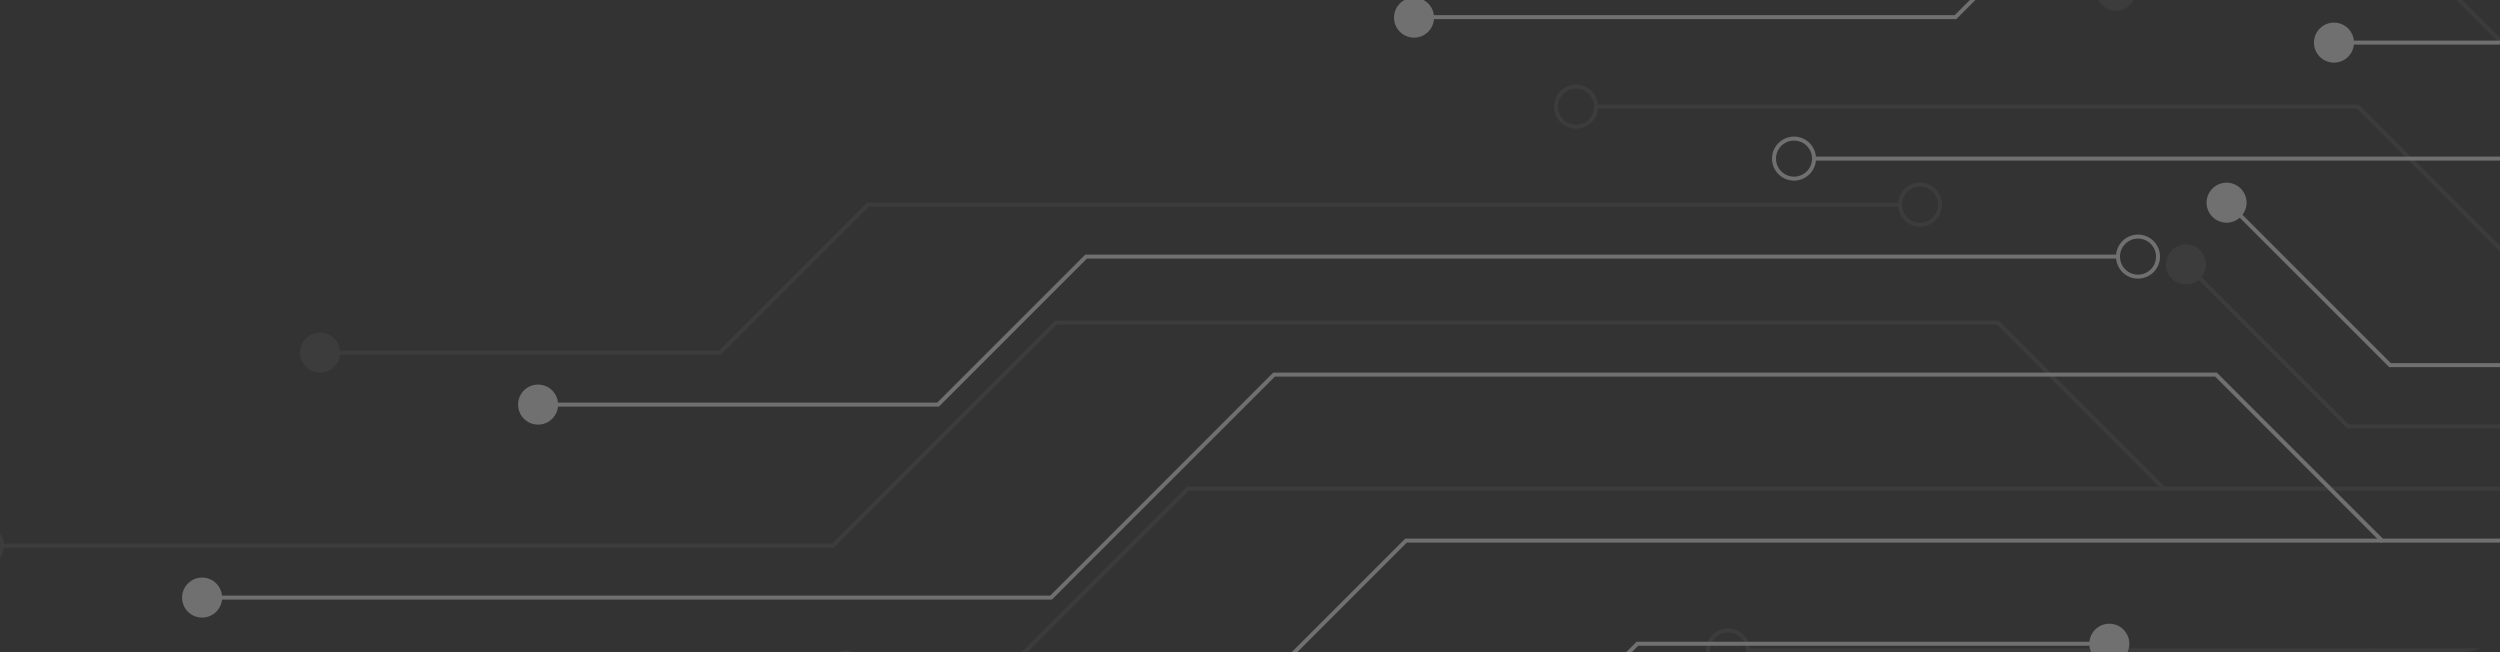 <svg xmlns="http://www.w3.org/2000/svg" xmlns:xlink="http://www.w3.org/1999/xlink" width="694" height="181" viewBox="0 0 694 181">
  <rect x="0" y="0" width="694" height="181" fill="#333333" stroke="none"/>
  <defs>
    <clipPath id="clip-path">
      <path id="Rectangle_16594" data-name="Rectangle 16594" d="M0,0H684a10,10,0,0,1,10,10V171a10,10,0,0,1-10,10H0a0,0,0,0,1,0,0V0A0,0,0,0,1,0,0Z" transform="translate(1027 3771)" fill="#fff"/>
    </clipPath>
    <clipPath id="clip-path-2">
      <rect id="Rectangle_16534" data-name="Rectangle 16534" width="1028.398" height="496.559" fill="#fff"/>
    </clipPath>
  </defs>
  <g id="CTA-Background-Lines" transform="translate(-1027 -3771)" opacity="0.3" clip-path="url(#clip-path)">
    <g id="Group_40292" data-name="Group 40292" transform="translate(916 3495.682)">
      <g id="Group_40217" data-name="Group 40217" transform="translate(0 0)" opacity="0.15">
        <g id="Group_40216" data-name="Group 40216">
          <g id="Group_40215" data-name="Group 40215" clip-path="url(#clip-path-2)">
            <path id="Path_107136" data-name="Path 107136" d="M11.1,5.552A5.552,5.552,0,1,1,5.552,0,5.552,5.552,0,0,1,11.1,5.552" transform="translate(437.475 260.242)" fill="#fff"/>
            <path id="Path_107137" data-name="Path 107137" d="M11.1,5.552A5.552,5.552,0,1,1,5.552,0,5.552,5.552,0,0,1,11.1,5.552" transform="translate(980.986 404.705)" fill="#fff"/>
            <path id="Path_107138" data-name="Path 107138" d="M11.1,5.552A5.552,5.552,0,1,1,5.552,0,5.552,5.552,0,0,1,11.1,5.552" transform="translate(981.541 450.879)" fill="#fff"/>
            <path id="Path_107139" data-name="Path 107139" d="M11.1,5.552A5.552,5.552,0,1,1,5.552,0,5.551,5.551,0,0,1,11.1,5.552" transform="translate(454.043 483.638)" fill="#fff"/>
            <path id="Path_107140" data-name="Path 107140" d="M11.1,5.552A5.552,5.552,0,1,1,5.552,0,5.552,5.552,0,0,1,11.1,5.552" transform="translate(194.311 367.667)" fill="#fff"/>
            <path id="Path_107141" data-name="Path 107141" d="M11.1,5.552A5.552,5.552,0,1,1,5.551,0,5.552,5.552,0,0,1,11.1,5.552" transform="translate(101.042 421.241)" fill="#fff"/>
            <path id="Path_107142" data-name="Path 107142" d="M11.1,5.552A5.552,5.552,0,1,1,5.552,0,5.552,5.552,0,0,1,11.1,5.552" transform="translate(340.32 455.876)" fill="#fff"/>
            <path id="Path_107143" data-name="Path 107143" d="M11.1,5.552A5.552,5.552,0,1,1,5.552,0,5.551,5.551,0,0,1,11.1,5.552" transform="translate(692.853 267.182)" fill="#fff"/>
            <path id="Path_107144" data-name="Path 107144" d="M11.1,5.552A5.552,5.552,0,1,1,5.552,0,5.552,5.552,0,0,1,11.1,5.552" transform="translate(712.284 343.167)" fill="#fff"/>
            <path id="Path_107145" data-name="Path 107145" d="M11.1,5.552A5.552,5.552,0,1,1,5.552,0,5.551,5.551,0,0,1,11.1,5.552" transform="translate(706.732 92.154)" fill="#fff"/>
            <path id="Path_107146" data-name="Path 107146" d="M11.1,5.552A5.552,5.552,0,1,1,5.552,0,5.552,5.552,0,0,1,11.1,5.552" transform="translate(870.507 213.886)" fill="#fff"/>
            <path id="Path_107147" data-name="Path 107147" d="M11.1,5.552A5.552,5.552,0,1,1,5.552,0,5.552,5.552,0,0,1,11.1,5.552" transform="translate(980.173 45.08)" fill="#fff"/>
            <path id="Path_107148" data-name="Path 107148" d="M11.1,5.552A5.552,5.552,0,1,1,5.552,0,5.552,5.552,0,0,1,11.1,5.552" transform="translate(981.263 165.031)" fill="#fff"/>
            <path id="Path_107149" data-name="Path 107149" d="M11.1,5.552A5.552,5.552,0,1,1,5.552,0,5.552,5.552,0,0,1,11.1,5.552" transform="translate(1017.294 0)" fill="#fff"/>
            <path id="Path_107150" data-name="Path 107150" d="M11.1,5.552A5.552,5.552,0,1,1,5.552,0,5.552,5.552,0,0,1,11.1,5.552" transform="translate(978.765 254.895)" fill="#fff"/>
            <path id="Path_107151" data-name="Path 107151" d="M11.1,5.552A5.552,5.552,0,1,1,5.552,0,5.552,5.552,0,0,1,11.1,5.552" transform="translate(980.986 291.795)" fill="#fff"/>
            <path id="Path_107152" data-name="Path 107152" d="M6.107,12.214a6.107,6.107,0,1,1,6.107-6.107,6.114,6.114,0,0,1-6.107,6.107m0-11.1a5,5,0,1,0,5,5,5,5,0,0,0-5-5" transform="translate(591.574 0)" fill="#fff"/>
            <path id="Path_107153" data-name="Path 107153" d="M6.107,12.214a6.107,6.107,0,1,1,6.107-6.107,6.114,6.114,0,0,1-6.107,6.107m0-11.1a5,5,0,1,0,5,5,5,5,0,0,0-5-5" transform="translate(391.396 203.338)" fill="#fff"/>
            <path id="Path_107154" data-name="Path 107154" d="M6.107,12.214a6.107,6.107,0,1,1,6.107-6.107,6.114,6.114,0,0,1-6.107,6.107m0-11.1a5,5,0,1,0,5,5,5,5,0,0,0-5-5" transform="translate(542.402 298.827)" fill="#fff"/>
            <path id="Path_107155" data-name="Path 107155" d="M6.107,12.214a6.107,6.107,0,1,1,6.107-6.107,6.114,6.114,0,0,1-6.107,6.107m0-11.1a5,5,0,1,0,5,5,5,5,0,0,0-5-5" transform="translate(913.552 254.34)" fill="#fff"/>
            <path id="Path_107156" data-name="Path 107156" d="M6.107,12.214a6.107,6.107,0,1,1,6.107-6.107,6.114,6.114,0,0,1-6.107,6.107m0-11.1a5,5,0,1,0,5,5,5,5,0,0,0-5-5" transform="translate(985.705 213.33)" fill="#fff"/>
            <path id="Path_107157" data-name="Path 107157" d="M6.107,12.214a6.107,6.107,0,1,1,6.107-6.107,6.114,6.114,0,0,1-6.107,6.107m0-11.1a5,5,0,1,0,5,5,5,5,0,0,0-5-5" transform="translate(584.595 449.769)" fill="#fff"/>
            <path id="Path_107158" data-name="Path 107158" d="M6.107,12.214a6.107,6.107,0,1,1,6.107-6.107,6.114,6.114,0,0,1-6.107,6.107m0-11.1a5,5,0,1,0,5,5,5,5,0,0,0-5-5" transform="translate(220.404 483.082)" fill="#fff"/>
            <path id="Path_107159" data-name="Path 107159" d="M6.107,12.214a6.107,6.107,0,1,1,6.107-6.107,6.114,6.114,0,0,1-6.107,6.107m0-11.1a5,5,0,1,0,5,5,5,5,0,0,0-5-5" transform="translate(0.001 484.345)" fill="#fff"/>
            <path id="Path_107160" data-name="Path 107160" d="M6.107,12.214a6.107,6.107,0,1,1,6.107-6.107,6.114,6.114,0,0,1-6.107,6.107m0-11.1a5,5,0,1,0,5,5,5,5,0,0,0-5-5" transform="translate(637.891 326.03)" fill="#fff"/>
            <path id="Path_107161" data-name="Path 107161" d="M6.107,12.214a6.107,6.107,0,1,1,6.107-6.107,6.114,6.114,0,0,1-6.107,6.107m0-11.1a5,5,0,1,0,5,5,5,5,0,0,0-5-5" transform="translate(844.414 387.581)" fill="#fff"/>
            <path id="Path_107162" data-name="Path 107162" d="M6.107,12.214a6.107,6.107,0,1,1,6.107-6.107,6.114,6.114,0,0,1-6.107,6.107m0-11.1a5,5,0,1,0,5,5,5,5,0,0,0-5-5" transform="translate(985.982 337.644)" fill="#fff"/>
            <path id="Path_107163" data-name="Path 107163" d="M6.107,12.214a6.107,6.107,0,1,1,6.107-6.107,6.114,6.114,0,0,1-6.107,6.107m0-11.1a5,5,0,1,0,5,5,5,5,0,0,0-5-5" transform="translate(985.982 366.557)" fill="#fff"/>
            <path id="Path_107164" data-name="Path 107164" d="M276.732,34.424H0v-1.11H276.272L309.586,0H526.942v1.11h-216.9Z" transform="translate(459.595 455.32)" fill="#fff"/>
            <path id="Path_107165" data-name="Path 107165" d="M235.9,63.012H0V61.9H235.44L297.341,0H559.285l46.079,46.079H879.943v1.11H604.9L558.826,1.111H297.8Z" transform="translate(106.594 364.336)" fill="#fff"/>
            <path id="Path_107166" data-name="Path 107166" d="M432.477,68.286H278.465L211.29,1.11H0V0H211.749l67.176,67.175H432.477Z" transform="translate(554.06 304.378)" fill="#fff"/>
            <path id="Path_107167" data-name="Path 107167" d="M130.447,79.637H0v-1.11H129.987L208.514,0H479.666v1.11H208.974Z" transform="translate(232.062 410.415)" fill="#fff"/>
            <rect id="Rectangle_16531" data-name="Rectangle 16531" width="173.157" height="1.11" transform="translate(596.253 455.32)" fill="#fff"/>
            <path id="Path_107168" data-name="Path 107168" d="M288.133,72.727H164.1L92.483,1.11H0V0H92.943L164.56,71.617H288.133Z" transform="translate(698.405 272.179)" fill="#fff"/>
            <path id="Path_107169" data-name="Path 107169" d="M543.511,79.389H439.464L361.185,1.11H196.76L150.542,47.328H0v-1.11H150.082L196.3,0H361.645l78.279,78.279H543.511Z" transform="translate(443.027 218.882)" fill="#fff"/>
            <path id="Path_107170" data-name="Path 107170" d="M111.264,42.193H0v-1.11H110.8L151.887,0h286.7v1.11H152.346Z" transform="translate(199.862 331.581)" fill="#fff"/>
            <path id="Path_107171" data-name="Path 107171" d="M178.439,39.417H0v-1.11H177.979L216.286,0h367.2v1.11H216.746Z" transform="translate(403.054 170.583)" fill="#fff"/>
            <rect id="Rectangle_16532" data-name="Rectangle 16532" width="110.479" height="1.11" transform="translate(876.059 218.883)" fill="#fff"/>
            <path id="Path_107172" data-name="Path 107172" d="M394.361,27.277H80.544L54.378,1.11H0V0H54.837L81,26.166H393.9l24.69-24.69.785.785Z" transform="translate(603.47 5.551)" fill="#fff"/>
            <path id="Path_107173" data-name="Path 107173" d="M143.863,30.135H0v-1.11H143.4L172.428,0H334.212V1.11H172.887Z" transform="translate(11.66 460.872)" fill="#fff"/>
            <path id="Path_107174" data-name="Path 107174" d="M127.526,45.916H45.131L0,.785.785,0,45.591,44.806h81.935Z" transform="translate(717.443 348.326)" fill="#fff"/>
            <rect id="Rectangle_16533" data-name="Rectangle 16533" width="61.326" height="1.11" transform="translate(925.211 259.892)" fill="#fff"/>
            <path id="Path_107175" data-name="Path 107175" d="M120.539,47.63H0V46.52H120.079L166.6,0H271.755V1.11h-104.7Z" transform="translate(714.782 50.631)" fill="#fff"/>
          </g>
        </g>
      </g>
      <path id="Path_107176" data-name="Path 107176" d="M11.1,5.552A5.552,5.552,0,1,1,5.552,0,5.551,5.551,0,0,1,11.1,5.552" transform="translate(393.332 230.187)" fill="#fff"/>
      <path id="Path_107177" data-name="Path 107177" d="M11.1,5.552A5.552,5.552,0,1,1,5.552,0,5.552,5.552,0,0,1,11.1,5.552" transform="translate(497.988 274.658)" fill="#fff"/>
      <path id="Path_107178" data-name="Path 107178" d="M11.1,5.552A5.552,5.552,0,1,1,5.552,0,5.551,5.551,0,0,1,11.1,5.552" transform="translate(636.737 498.053)" fill="#fff"/>
      <path id="Path_107179" data-name="Path 107179" d="M11.1,5.552A5.552,5.552,0,1,1,5.552,0,5.552,5.552,0,0,1,11.1,5.552" transform="translate(691.002 448.464)" fill="#fff"/>
      <path id="Path_107180" data-name="Path 107180" d="M11.1,5.552A5.552,5.552,0,1,1,5.551,0,5.552,5.552,0,0,1,11.1,5.552" transform="translate(254.824 382.083)" fill="#fff"/>
      <path id="Path_107181" data-name="Path 107181" d="M11.1,5.552A5.552,5.552,0,1,1,5.552,0,5.552,5.552,0,0,1,11.1,5.552" transform="translate(161.555 435.656)" fill="#fff"/>
      <path id="Path_107182" data-name="Path 107182" d="M11.1,5.552A5.552,5.552,0,1,1,5.551,0,5.552,5.552,0,0,1,11.1,5.552" transform="translate(400.834 470.291)" fill="#fff"/>
      <path id="Path_107183" data-name="Path 107183" d="M11.1,5.552A5.552,5.552,0,1,1,5.552,0,5.551,5.551,0,0,1,11.1,5.552" transform="translate(753.366 281.598)" fill="#fff"/>
      <path id="Path_107184" data-name="Path 107184" d="M11.1,5.552A5.552,5.552,0,1,1,5.552,0,5.552,5.552,0,0,1,11.1,5.552" transform="translate(723.55 326.03)" fill="#fff"/>
      <path id="Path_107185" data-name="Path 107185" d="M11.1,5.552A5.552,5.552,0,1,1,5.552,0,5.551,5.551,0,0,1,11.1,5.552" transform="translate(1011.112 117.723)" fill="#fff"/>
      <path id="Path_107186" data-name="Path 107186" d="M11.1,5.552A5.552,5.552,0,1,1,5.552,0,5.551,5.551,0,0,1,11.1,5.552" transform="translate(769.744 115.414)" fill="#fff"/>
      <path id="Path_107187" data-name="Path 107187" d="M11.1,5.552A5.552,5.552,0,1,1,5.552,0,5.552,5.552,0,0,1,11.1,5.552" transform="translate(931.02 228.301)" fill="#fff"/>
      <path id="Path_107188" data-name="Path 107188" d="M6.107,12.214a6.107,6.107,0,1,1,6.107-6.107,6.114,6.114,0,0,1-6.107,6.107m0-11.1a5,5,0,1,0,5,5,5,5,0,0,0-5-5" transform="translate(654.546 151.457)" fill="#fff"/>
      <path id="Path_107189" data-name="Path 107189" d="M6.107,12.214a6.107,6.107,0,1,1,6.107-6.107,6.114,6.114,0,0,1-6.107,6.107m0-11.1a5,5,0,1,0,5,5,5,5,0,0,0-5-5" transform="translate(586.022 115.854)" fill="#fff"/>
      <path id="Path_107190" data-name="Path 107190" d="M6.107,12.214a6.107,6.107,0,1,1,6.107-6.107,6.114,6.114,0,0,1-6.107,6.107m0-11.1a5,5,0,1,0,5,5,5,5,0,0,0-5-5" transform="translate(451.909 217.753)" fill="#fff"/>
      <path id="Path_107191" data-name="Path 107191" d="M6.107,12.214a6.107,6.107,0,1,1,6.107-6.107,6.114,6.114,0,0,1-6.107,6.107m0-11.1a5,5,0,1,0,5,5,5,5,0,0,0-5-5" transform="translate(602.915 313.241)" fill="#fff"/>
      <path id="Path_107192" data-name="Path 107192" d="M6.107,12.214a6.107,6.107,0,1,1,6.107-6.107,6.114,6.114,0,0,1-6.107,6.107m0-11.1a5,5,0,1,0,5,5,5,5,0,0,0-5-5" transform="translate(974.066 268.756)" fill="#fff"/>
      <path id="Path_107193" data-name="Path 107193" d="M6.107,12.214a6.107,6.107,0,1,1,6.107-6.107,6.114,6.114,0,0,1-6.107,6.107m0-11.1a5,5,0,1,0,5,5,5,5,0,0,0-5-5" transform="translate(767.289 464.184)" fill="#fff"/>
      <path id="Path_107194" data-name="Path 107194" d="M6.107,12.214a6.107,6.107,0,1,1,6.107-6.107,6.114,6.114,0,0,1-6.107,6.107m0-11.1a5,5,0,1,0,5,5,5,5,0,0,0-5-5" transform="translate(522.711 485.044)" fill="#fff"/>
      <path id="Path_107195" data-name="Path 107195" d="M6.107,12.214a6.107,6.107,0,1,1,6.107-6.107,6.114,6.114,0,0,1-6.107,6.107m0-11.1a5,5,0,1,0,5,5,5,5,0,0,0-5-5" transform="translate(280.917 497.498)" fill="#fff"/>
      <path id="Path_107196" data-name="Path 107196" d="M6.107,12.214a6.107,6.107,0,1,1,6.107-6.107,6.114,6.114,0,0,1-6.107,6.107m0-11.1a5,5,0,1,0,5,5,5,5,0,0,0-5-5" transform="translate(60.515 498.76)" fill="#fff"/>
      <path id="Path_107197" data-name="Path 107197" d="M6.107,12.214a6.107,6.107,0,1,1,6.107-6.107,6.114,6.114,0,0,1-6.107,6.107m0-11.1a5,5,0,1,0,5,5,5,5,0,0,0-5-5" transform="translate(698.404 340.445)" fill="#fff"/>
      <path id="Path_107198" data-name="Path 107198" d="M6.107,12.214a6.107,6.107,0,1,1,6.107-6.107,6.114,6.114,0,0,1-6.107,6.107m0-11.1a5,5,0,1,0,5,5,5,5,0,0,0-5-5" transform="translate(855.518 371.122)" fill="#fff"/>
      <path id="Path_107199" data-name="Path 107199" d="M276.732,34.424H0v-1.11H276.272L309.586,0H526.942v1.11h-216.9Z" transform="translate(642.289 469.736)" fill="#fff"/>
      <path id="Path_107200" data-name="Path 107200" d="M235.9,63.012H0V61.9H235.44L297.341,0H559.285l46.079,46.079H879.943v1.11H604.9L558.826,1.111H297.8Z" transform="translate(167.107 378.751)" fill="#fff"/>
      <path id="Path_107201" data-name="Path 107201" d="M432.477,68.286H278.465L211.29,1.11H0V0H211.749l67.176,67.175H432.477Z" transform="translate(614.574 318.793)" fill="#fff"/>
      <path id="Path_107202" data-name="Path 107202" d="M130.447,79.637H0v-1.11H129.987L208.514,0H479.666V1.11H208.974Z" transform="translate(292.575 424.831)" fill="#fff"/>
      <rect id="Rectangle_16535" data-name="Rectangle 16535" width="173.157" height="1.11" transform="translate(778.947 469.737)" fill="#fff"/>
      <path id="Path_107203" data-name="Path 107203" d="M288.133,72.727H164.1L92.483,1.11H0V0H92.943L164.56,71.617H288.133Z" transform="translate(758.918 286.594)" fill="#fff"/>
      <path id="Path_107204" data-name="Path 107204" d="M543.511,79.389H439.464L361.185,1.111H196.76L150.542,47.328H0v-1.11H150.082L196.3,0H361.645l78.279,78.279H543.511Z" transform="translate(503.54 233.297)" fill="#fff"/>
      <path id="Path_107205" data-name="Path 107205" d="M111.264,42.193H0v-1.11H110.8L151.887,0h286.7V1.11H152.346Z" transform="translate(260.376 345.997)" fill="#fff"/>
      <path id="Path_107206" data-name="Path 107206" d="M178.439,39.417H0v-1.11H177.98L216.286,0h367.2V1.11H216.746Z" transform="translate(463.568 184.998)" fill="#fff"/>
      <rect id="Rectangle_16536" data-name="Rectangle 16536" width="110.479" height="1.11" transform="translate(936.572 233.297)" fill="#fff"/>
      <path id="Path_107207" data-name="Path 107207" d="M394.361,27.277H80.543L54.377,1.11H0V0H54.837L81,26.166H393.9l24.69-24.69.785.785Z" transform="translate(597.681 121.406)" fill="#fff"/>
      <path id="Path_107208" data-name="Path 107208" d="M.785,75.074,0,74.289,49.073,25.217H232.667L257.884,0l.785.786L233.127,26.327H49.532Z" transform="translate(398.49 161.058)" fill="#fff"/>
      <path id="Path_107209" data-name="Path 107209" d="M143.863,30.135H0v-1.11H143.4L172.428,0H334.212V1.11H172.887Z" transform="translate(72.174 475.288)" fill="#fff"/>
      <path id="Path_107210" data-name="Path 107210" d="M127.526,45.916H45.132L0,.785.785,0,45.591,44.806h81.935Z" transform="translate(729.101 331.313)" fill="#fff"/>
      <rect id="Rectangle_16537" data-name="Rectangle 16537" width="61.326" height="1.11" transform="translate(985.725 274.308)" fill="#fff"/>
      <path id="Path_107211" data-name="Path 107211" d="M120.539,47.63H0v-1.11H120.079L166.6,0H271.755V1.11h-104.7Z" transform="translate(775.295 73.892)" fill="#fff"/>
      <path id="Path_107212" data-name="Path 107212" d="M.785,33.976,0,33.191,33.191,0h131.25V1.11H33.651Z" transform="translate(532.113 453.461)" fill="#fff"/>
    </g>
  </g>
</svg>
